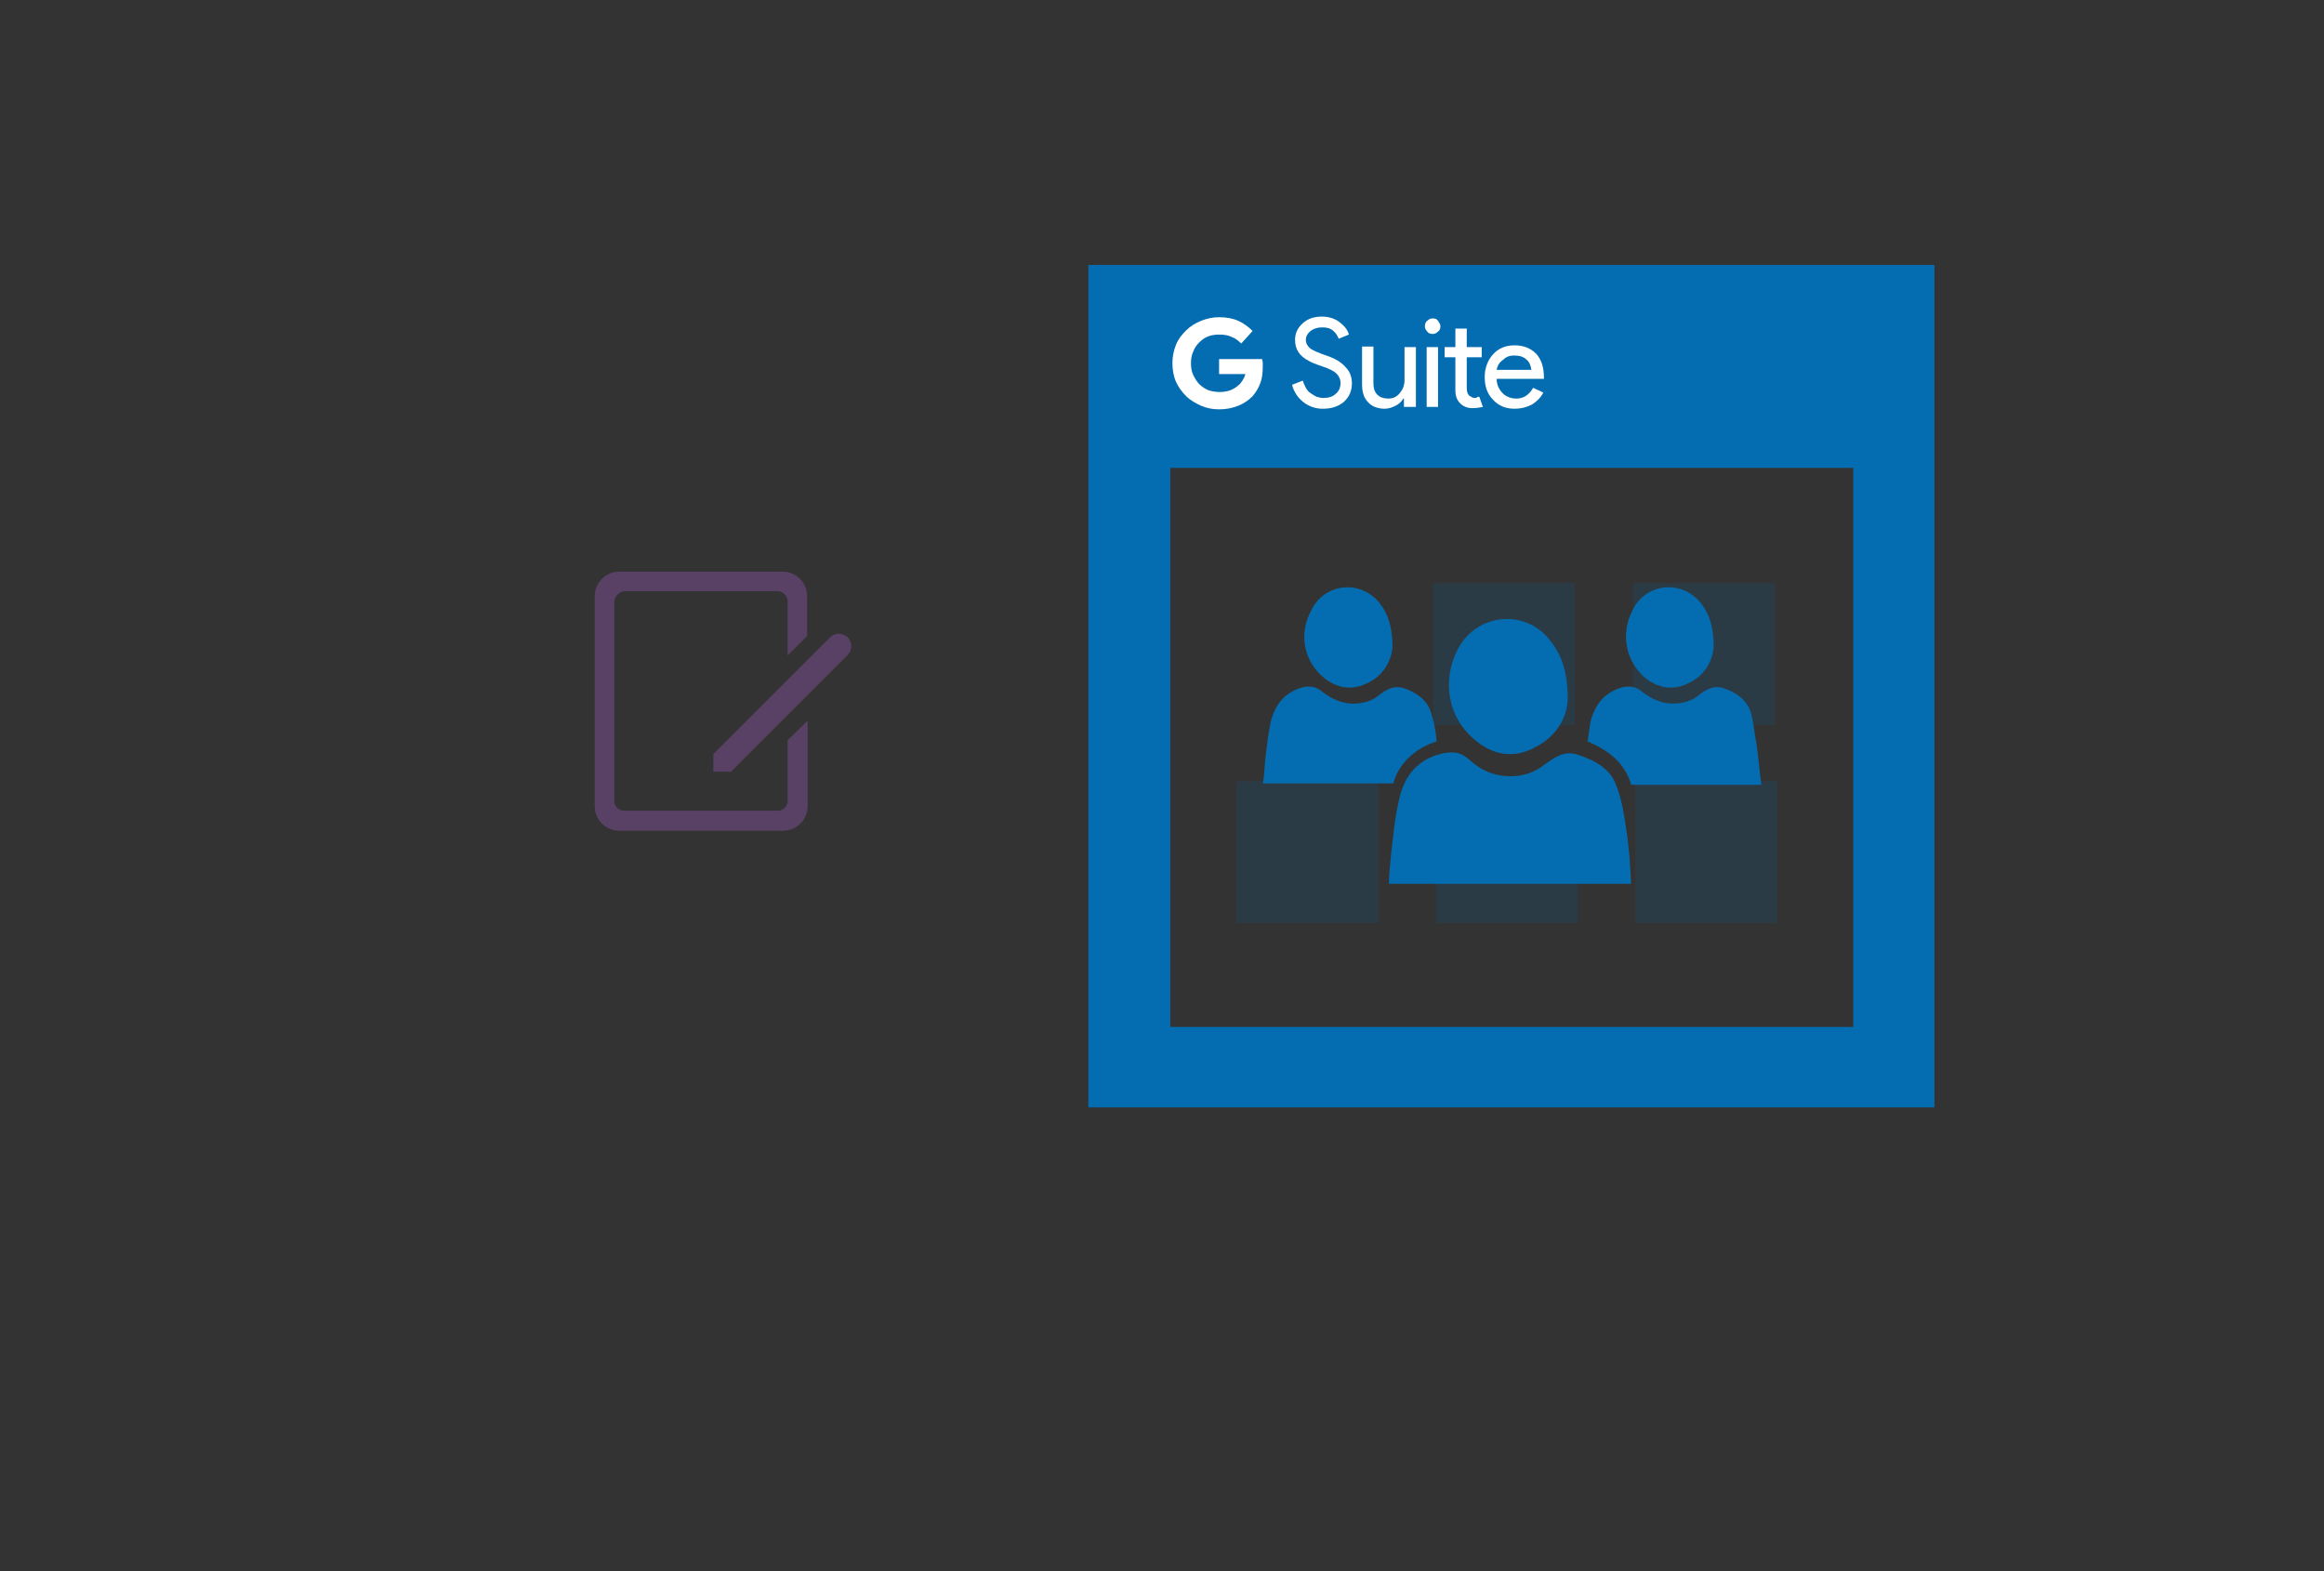 <?xml version="1.0" encoding="utf-8"?>
<!DOCTYPE svg PUBLIC "-//W3C//DTD SVG 1.1//EN" "http://www.w3.org/Graphics/SVG/1.1/DTD/svg11.dtd">
<svg x="0" y="0" width="392" height="265" xml="http://www.w3.org/XML/1998/namespace" xmlns="http://www.w3.org/2000/svg" xmlns:xlink="http://www.w3.org/1999/xlink" xmlns:xml="http://www.w3.org/XML/1998/namespace" version="1.1">
  <rect width="100%" height="100%" fill="#333333" stroke="none"/>
  <svg x="80" y="65" width="80" height="101" viewBox="0, 0, 68, 125.7" xml:space="preserve" id="Layer_1" enable-background="new 0 0 68 125.7" xmlns="http://www.w3.org/2000/svg" xmlns:xlink="http://www.w3.org/1999/xlink" xmlns:xml="http://www.w3.org/XML/1998/namespace" version="1.1">
    <g>
      <path d="M48.9 39.1 L14.7 39.1 C11.8 39.1 9.5 41.4 9.5 44.3 L9.5 88.3 C9.5 91.2 11.8 93.5 14.7 93.5 L49 93.5 C51.9 93.5 54.2 91.2 54.2 88.3 L54.2 70.4 L50 74.5 L50 87.2 C50 88.4 49.1 89.3 47.9 89.3 L15.7 89.3 C14.5 89.3 13.6 88.4 13.6 87.2 L13.6 45.6 C13.6 44.3 14.7 43.2 16 43.2 L47.8 43.2 C49 43.2 50 44.2 50 45.4 L50 56.7 L54.1 52.6 L54.1 44.3 C54.1 41.4 51.8 39.1 48.9 39.1 z" style="fill:#594165;" />
      <path d="M58.9 52.9 L34.4 77.4 L34.4 81.1 L38.1 81.1 L62.6 56.6 C63.6 55.6 63.6 53.9 62.6 52.9 L62.6 52.9 C61.6 51.9 59.9 51.9 58.9 52.9 z" style="fill:#594165;" />
    </g>
  </svg>
  <svg x="170" y="40" width="170" height="151" viewBox="0, 0, 131.9, 125.7" xml:space="preserve" id="Layer_1#1" enable-background="new 0 0 131.9 125.7" xmlns="http://www.w3.org/2000/svg" xmlns:xlink="http://www.w3.org/1999/xlink" xmlns:xml="http://www.w3.org/XML/1998/namespace" version="1.1">
    <g>
      <g>
        <g>
          <rect x="83" y="48.6" width="19.9" height="19.9" opacity="0.15" style="fill:#046DB2;" />
          <rect x="83.3" y="76.4" width="19.9" height="19.9" opacity="0.15" style="fill:#046DB2;" />
          <rect x="55.3" y="76.4" width="19.9" height="19.9" opacity="0.15" style="fill:#046DB2;" />
          <rect x="27.3" y="76.4" width="19.9" height="19.9" opacity="0.15" style="fill:#046DB2;" />
          <rect x="54.9" y="48.6" width="19.9" height="19.9" opacity="0.15" style="fill:#046DB2;" />
          <g>
            <path d="M6.5 3.9 C6.5 43.5 6.5 82.9 6.5 122.2 C46.2 122.2 85.8 122.2 125.3 122.2 C125.3 82.6 125.3 43.3 125.3 3.9 C85.7 3.9 46.2 3.9 6.5 3.9 z M113.9 110.9 C81.9 110.9 50.1 110.9 18 110.9 C18 84.8 18 58.7 18 32.4 C49.8 32.4 81.8 32.4 113.9 32.4 C113.9 58.4 113.9 84.6 113.9 110.9 z" style="fill:#046DB2;" />
          </g>
        </g>
        <g transform="translate(-29.049, -393.193)" id="layer1_42_">
          <g transform="matrix(0.84, 0, 0, 0.84, 29.12, 393.348)" id="XMLID_73_">
            <g id="XMLID_74_">
              <path d="M33.2 17.6 C32.7 17.1 32.2 16.7 31.6 16.5 C31 16.2 30.3 16.1 29.5 16.1 C28.9 16.1 28.2 16.2 27.7 16.4 C27.1 16.6 26.6 17 26.2 17.4 C25.8 17.8 25.4 18.3 25.2 18.9 C24.9 19.5 24.8 20.2 24.8 20.9 C24.8 21.6 24.9 22.3 25.2 22.9 C25.5 23.5 25.8 24 26.2 24.4 C26.6 24.8 27.2 25.2 27.7 25.4 C28.3 25.6 28.9 25.7 29.6 25.7 C30.3 25.7 30.9 25.6 31.4 25.4 C31.9 25.2 32.4 24.9 32.7 24.6 C33 24.4 33.2 24.1 33.4 23.8 C33.6 23.5 33.8 23.1 33.9 22.7 L29.5 22.7 L29.5 20.2 L36.7 20.2 C36.7 20.4 36.8 20.6 36.8 20.8 C36.8 21.1 36.8 21.3 36.8 21.5 C36.8 22.5 36.7 23.4 36.4 24.2 C36.1 25 35.7 25.7 35.1 26.4 C34.4 27.1 33.7 27.6 32.7 28 C31.7 28.4 30.7 28.6 29.5 28.6 C28.4 28.6 27.4 28.4 26.5 28 C25.6 27.6 24.7 27.1 24 26.4 C23.3 25.7 22.7 24.9 22.3 24 C21.9 23.1 21.7 22 21.7 20.9 C21.7 19.8 21.9 18.8 22.3 17.8 C22.7 16.8 23.3 16.1 24 15.4 C24.7 14.7 25.5 14.2 26.5 13.8 C27.5 13.4 28.5 13.2 29.5 13.2 C30.7 13.2 31.8 13.4 32.7 13.8 C33.6 14.2 34.4 14.8 35.1 15.5 L33.2 17.6 z" id="XMLID_81_" style="fill:white;" />
              <g id="XMLID_75_">
                <path d="M51.7 24.3 C51.7 25.6 51.2 26.6 50.3 27.4 C49.3 28.2 48.2 28.5 46.8 28.5 C45.6 28.5 44.5 28.1 43.6 27.4 C42.7 26.7 42 25.7 41.7 24.5 L43.5 23.8 C43.6 24.2 43.8 24.6 44 25 C44.2 25.4 44.5 25.7 44.8 25.9 C45.1 26.1 45.4 26.3 45.8 26.5 C46.2 26.6 46.5 26.7 46.9 26.7 C47.8 26.7 48.5 26.5 49 26 C49.5 25.6 49.8 25 49.8 24.2 C49.8 23.6 49.6 23.1 49.1 22.6 C48.7 22.2 47.9 21.8 46.7 21.4 C45.5 21 44.8 20.7 44.5 20.5 C42.9 19.7 42.2 18.5 42.2 17 C42.2 15.9 42.6 15 43.5 14.2 C44.4 13.4 45.4 13.1 46.7 13.1 C47.8 13.1 48.8 13.4 49.6 14 C50.4 14.6 51 15.3 51.2 16.1 L49.5 16.8 C49.3 16.3 49 15.8 48.5 15.4 C48 15 47.4 14.9 46.7 14.9 C46 14.9 45.3 15.1 44.8 15.5 C44.3 15.9 44 16.4 44 17 C44 17.5 44.2 17.9 44.6 18.3 C45 18.7 46 19.1 47.4 19.6 C48.9 20.1 49.9 20.7 50.6 21.5 C51.4 22.3 51.7 23.2 51.7 24.3 z" id="XMLID_80_" style="fill:white;" />
                <path d="M62.2 28.2 L60.4 28.2 L60.4 26.8 L60.3 26.8 C60 27.3 59.6 27.7 59 28 C58.4 28.3 57.8 28.5 57.2 28.5 C56 28.5 55 28.1 54.4 27.4 C53.7 26.7 53.4 25.7 53.4 24.4 L53.4 18.1 L55.3 18.1 L55.3 24.3 C55.3 25.9 56.2 26.8 57.8 26.8 C58.6 26.8 59.2 26.5 59.7 25.9 C60.2 25.3 60.5 24.6 60.5 23.7 L60.5 18.2 L62.4 18.2 L62.4 28.2 z" id="XMLID_79_" style="fill:white;" />
                <path d="M66.5 14.7 C66.5 15.1 66.4 15.4 66.1 15.6 C65.8 15.9 65.5 16 65.2 16 C64.8 16 64.5 15.9 64.3 15.6 C64 15.3 63.9 15 63.9 14.7 C63.9 14.4 64 14 64.3 13.8 C64.6 13.5 64.9 13.4 65.2 13.4 C65.6 13.4 65.9 13.5 66.1 13.8 C66.3 14.1 66.5 14.4 66.5 14.7 z M66.1 18.2 L66.1 28.2 L64.2 28.2 L64.2 18.2 L66.1 18.2 z" id="XMLID_78_" style="fill:white;" />
                <path d="M71.8 28.4 C71 28.4 70.3 28.1 69.8 27.6 C69.3 27.1 69 26.4 69 25.5 L69 19.9 L67.2 19.9 L67.2 18.2 L69 18.2 L69 15.1 L70.9 15.1 L70.9 18.2 L73.4 18.2 L73.4 19.9 L70.9 19.9 L70.9 24.9 C70.9 25.6 71 26 71.3 26.3 C71.6 26.5 71.9 26.7 72.2 26.7 C72.3 26.7 72.5 26.7 72.6 26.6 C72.7 26.5 72.9 26.5 73 26.5 L73.6 28.2 C73.1 28.3 72.5 28.4 71.8 28.4 L71.8 28.4 z" id="XMLID_77_" style="fill:white;" />
                <path d="M78.9 28.5 C77.4 28.5 76.2 28 75.3 27 C74.3 26 73.9 24.7 73.9 23.2 C73.9 21.7 74.4 20.4 75.3 19.4 C76.2 18.4 77.4 17.9 78.9 17.9 C80.4 17.9 81.6 18.4 82.5 19.3 C83.4 20.3 83.8 21.6 83.8 23.3 L83.8 23.5 L75.9 23.5 C75.9 24.5 76.3 25.3 76.9 25.9 C77.5 26.5 78.3 26.8 79.2 26.8 C80.4 26.8 81.3 26.2 82 25 L83.7 25.8 C83.3 26.6 82.6 27.3 81.8 27.8 C80.8 28.3 79.9 28.5 78.9 28.5 L78.9 28.5 z M75.9 22 L81.7 22 C81.6 21.3 81.4 20.7 80.9 20.3 C80.4 19.8 79.7 19.6 78.8 19.6 C78.1 19.6 77.5 19.8 77 20.3 C76.4 20.7 76 21.3 75.9 22 z" id="XMLID_76_" style="fill:white;" />
              </g>
            </g>
          </g>
        </g>
      </g>
      <g>
        <path d="M84.7 61.9 C86.5 63.3 88.5 63.7 90.6 62.7 C93.1 61.6 94.1 59.5 94.3 57.6 C94.3 54.8 93.7 52.9 92.5 51.4 C89.8 48 84.7 48.6 82.9 52.4 C81.2 55.7 81.9 59.5 84.7 61.9 z" style="fill:#046DB2;" />
        <path d="M39.6 61.9 C41.4 63.3 43.4 63.7 45.5 62.7 C48 61.6 49 59.5 49.2 57.6 C49.2 54.8 48.6 52.9 47.4 51.4 C44.7 48 39.6 48.6 37.8 52.4 C36 55.7 36.7 59.5 39.6 61.9 z" style="fill:#046DB2;" />
        <path d="M82.6 76.5 C82.6 76.6 82.7 76.8 82.7 76.9 C88.8 76.9 94.8 76.9 101 76.9 C100.7 74.9 100.6 73 100.3 71.1 C100 69.7 99.9 68.1 99.5 66.7 C98.9 64.9 97.4 63.9 95.6 63.3 C94.2 62.9 93.1 63.6 92.1 64.4 C91.1 65.2 89.8 65.5 88.6 65.5 C86.9 65.5 85.5 64.8 84.2 63.8 C83.4 63.1 82.5 63 81.5 63.2 C79 63.9 77.6 65.6 77 68.1 C76.9 68.9 76.7 69.9 76.6 70.8 C78.6 71.7 81.4 73.1 82.6 76.5 z" style="fill:#046DB2;" />
        <g>
          <path d="M82 83 C81.7 81 81.4 79.1 80.7 77.2 C79.9 74.7 77.7 73.5 75.3 72.7 C73.3 72 71.9 73.1 70.5 74.1 C69.1 75.2 67.5 75.7 65.8 75.7 C63.5 75.7 61.6 74.9 59.9 73.3 C58.8 72.3 57.6 72.2 56.2 72.5 C52.7 73.3 50.8 75.7 50.1 79.1 C49.5 81.6 49.3 84.2 49 86.7 C48.9 88 48.7 89.4 48.7 90.8 C60.1 90.8 71.3 90.8 82.7 90.8 C82.6 88.2 82.4 85.5 82 83 z" style="fill:#046DB2;" />
          <path d="M60.9 70.7 C63.3 72.7 66.1 73.2 68.9 71.8 C72.3 70.2 73.7 67.4 73.8 64.9 C73.8 61.1 73 58.7 71.3 56.6 C67.8 52.1 60.9 52.8 58.3 58 C56.1 62.4 57 67.6 60.9 70.7 z" style="fill:#046DB2;" />
        </g>
        <path d="M55.4 70.8 C55.3 69.4 55 68 54.6 66.7 C54 64.9 52.5 63.9 50.7 63.3 C49.3 62.9 48.2 63.6 47.2 64.4 C46.2 65.2 44.9 65.5 43.7 65.5 C42 65.5 40.6 64.8 39.3 63.8 C38.5 63.1 37.6 63 36.6 63.2 C34.1 63.9 32.7 65.6 32.1 68.1 C31.7 69.9 31.5 71.9 31.3 73.7 C31.2 74.7 31.2 75.7 31 76.7 C37.2 76.7 43.3 76.7 49.3 76.7 C50.1 73.9 52.3 71.8 55.4 70.8 z" style="fill:#046DB2;" />
      </g>
    </g>
  </svg>
</svg>